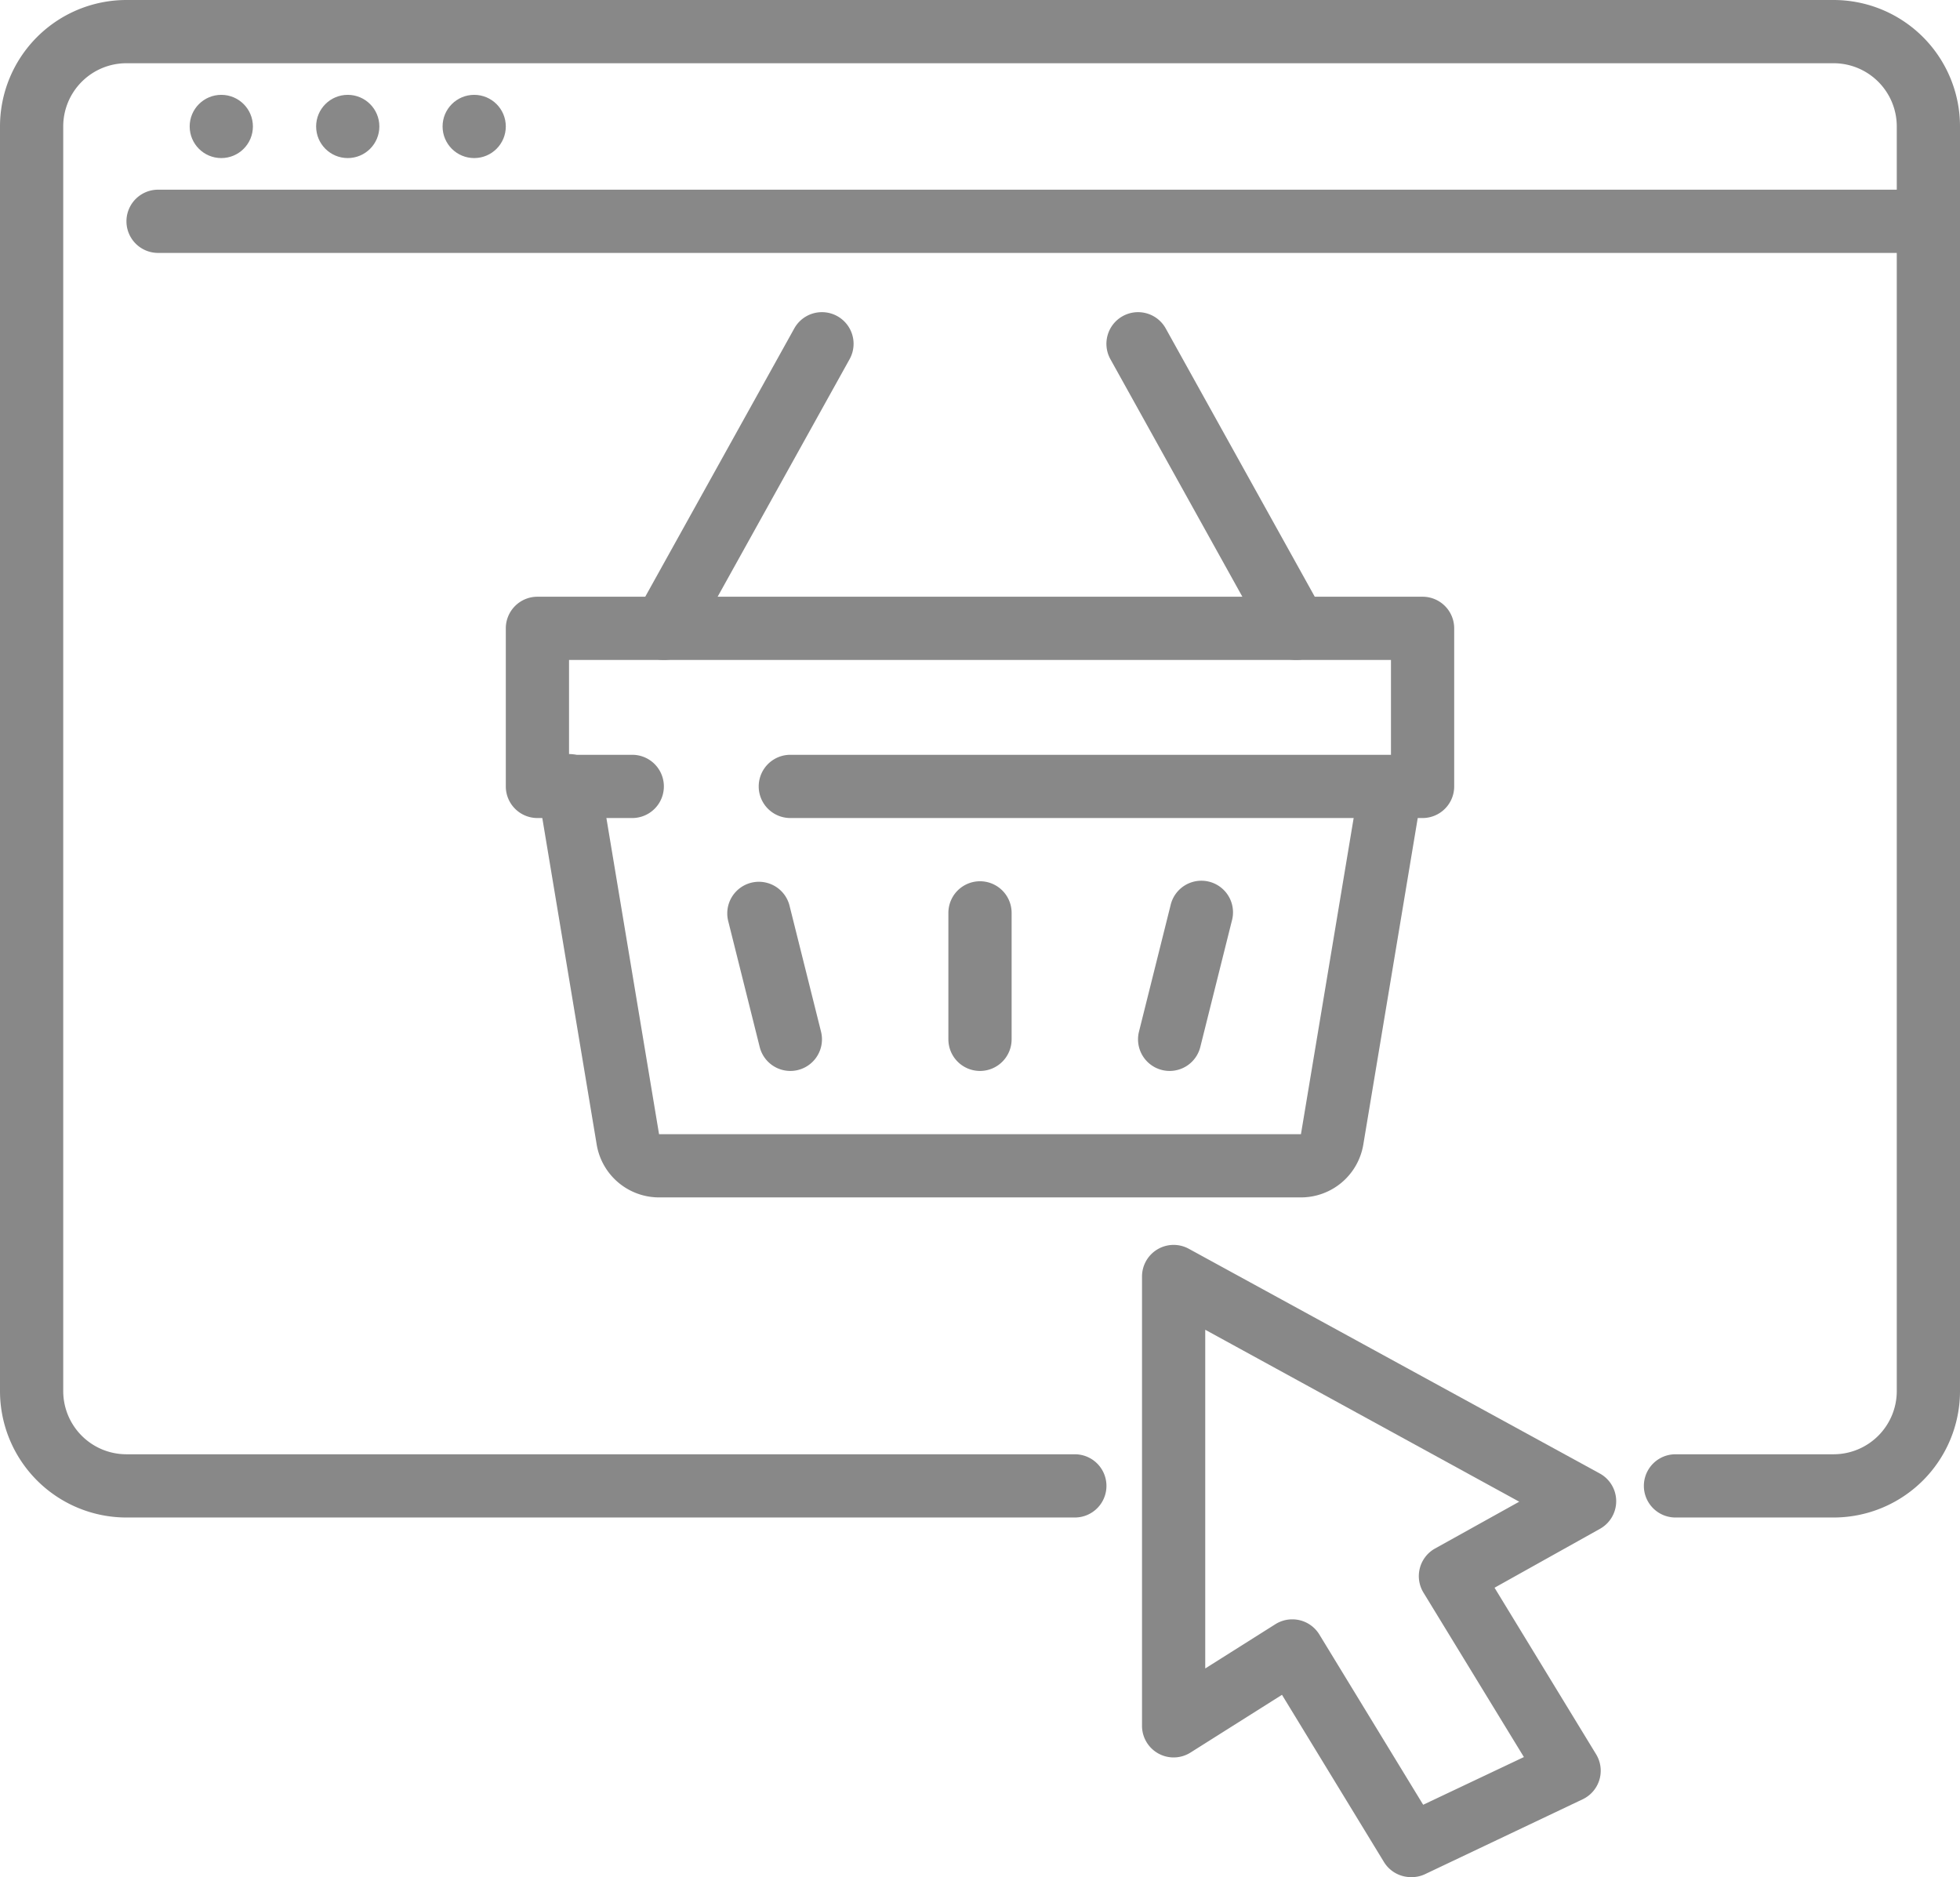 <svg xmlns="http://www.w3.org/2000/svg" viewBox="0 0 496 475">
  <path d="M357.05,475a8,8,0,0,1-6.83-3.83l-25.8-42.3-23.15,14.61A8,8,0,0,1,289,436.71V323a8,8,0,0,1,11.84-7l104,56.86a8,8,0,0,1,.06,14l-26.69,14.91,25.7,42.14a8,8,0,0,1-2.67,11,7.58,7.58,0,0,1-.74.4l-40,19A7.87,7.87,0,0,1,357.05,475Zm-30-65.23a8,8,0,0,1,6.82,3.83l26.28,43.09,25.49-12.07L360.22,403a8,8,0,0,1,2.67-11l.26-.15L384.46,380,305,336.49V422.2L322.75,411a8,8,0,0,1,4.25-1.23Z" fill="#888"/>
  <path d="M464,384H424a8,8,0,0,1,0-16h40a16,16,0,0,0,16-16V32a16,16,0,0,0-16-16H32A16,16,0,0,0,16,32V352a16,16,0,0,0,16,16H272a8,8,0,0,1,0,16H32A32,32,0,0,1,0,352V32A32,32,0,0,1,32,0H464a32,32,0,0,1,32,32V352A32,32,0,0,1,464,384Z" fill="#888"/>
  <path d="M488,64H40a8,8,0,0,1,0-16H488a8,8,0,0,1,0,16Z" fill="#888"/>
  <circle cx="56" cy="32" r="8" fill="#888"/>
  <circle cx="88" cy="32" r="8" fill="#888"/>
  <circle cx="120" cy="32" r="8" fill="#888"/>
  <path d="M360,207H200a8,8,0,0,1,0-16H352V167H144v24h16a8,8,0,0,1,0,16H136a8,8,0,0,1-8-8V159a8,8,0,0,1,8-8H360a8,8,0,0,1,8,8v40A8,8,0,0,1,360,207Z" fill="#888"/>
  <path d="M329.22,303H166.78A16,16,0,0,1,151,289.63l-14.88-89.32a8,8,0,1,1,15.72-3l.06.35L166.78,287H329.22l14.89-89.31a8,8,0,0,1,15.78,2.62L345,289.63A16,16,0,0,1,329.22,303Z" fill="#888"/>
  <path d="M248,271a8,8,0,0,1-8-8V231a8,8,0,0,1,16,0v32A8,8,0,0,1,248,271Z" fill="#888"/>
  <path d="M296,271a8,8,0,0,1-7.77-9.94l8-32a8,8,0,1,1,15.59,3.61c0,.09-.05.18-.07.27l-8,32A8,8,0,0,1,296,271Z" fill="#888"/>
  <path d="M200,271a8,8,0,0,1-7.75-6.06l-8-32a8,8,0,0,1,15.52-3.88l8,32A8,8,0,0,1,200,271Z" fill="#888"/>
  <path d="M328,167a8,8,0,0,1-7-4.11l-40-72a8,8,0,1,1,14-7.78l40,72A8,8,0,0,1,328,167Z" fill="#888"/>
  <path d="M168,167a8,8,0,0,1-7-11.89l40-72a8,8,0,1,1,14,7.78l-40,72A8,8,0,0,1,168,167Z" fill="#888"/>
</svg>

